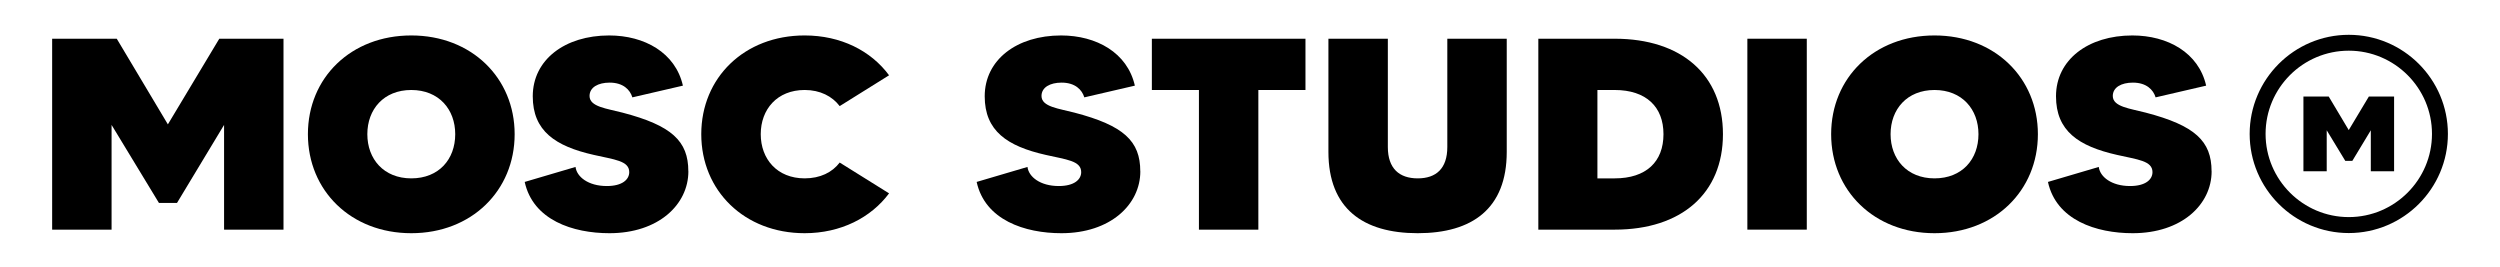 <svg viewBox="0 0 512 54.67" version="1.1" xmlns="http://www.w3.org/2000/svg" data-name="Layer 1" id="Layer_1">
  <defs>
    <style>
      .cls-1 {
        fill: #000;
        stroke-width: 0px;
      }
    </style>
  </defs>
  <path d="M58.06,7.93v39.1h-12.17v-21.45l-9.64,15.98h-3.7l-9.7-15.98v21.45h-12.17V7.93h13.23l10.47,17.54,10.53-17.54h13.17Z" class="cls-1"></path>
  <path d="M105.4,27.48c0,11.56-8.82,20.28-21.17,20.28s-21.17-8.71-21.17-20.28,8.82-20.22,21.17-20.22,21.17,8.71,21.17,20.22ZM93.23,27.48c0-5.08-3.35-9.05-9-9.05s-9,3.97-9,9.05,3.35,9.05,9,9.05,9-3.91,9-9.05Z" class="cls-1"></path>
  <path d="M140.98,35.08c0,6.81-6.12,12.68-16.17,12.68-7.47,0-15.64-2.68-17.35-10.5l10.41-3.07c.24,2.01,2.59,3.91,6.41,3.91,3.18,0,4.59-1.34,4.59-2.85,0-2.35-3.12-2.57-7.23-3.52-7.94-1.79-12.53-4.92-12.53-12.01,0-7.49,6.59-12.46,15.64-12.46,7.23,0,13.58,3.52,15.11,10.28l-10.35,2.4c-.47-1.56-1.88-3.02-4.65-3.02-2.35,0-4.12.95-4.12,2.74,0,2.23,3.59,2.57,6.76,3.41,10.06,2.63,13.47,5.81,13.47,12.01Z" class="cls-1"></path>
  <path d="M171.97,33.29l10.11,6.31c-3.7,4.97-9.88,8.16-17.29,8.16-12.35,0-21.17-8.71-21.17-20.28s8.82-20.22,21.17-20.22c7.41,0,13.58,3.13,17.29,8.16l-10.11,6.31c-1.53-2.01-4-3.3-7.17-3.3-5.65,0-9,3.97-9,9.05s3.35,9.05,9,9.05c3.18,0,5.65-1.23,7.17-3.24Z" class="cls-1"></path>
  <path d="M233.54,35.08c0,6.81-6.12,12.68-16.17,12.68-7.47,0-15.64-2.68-17.35-10.5l10.41-3.07c.24,2.01,2.59,3.91,6.41,3.91,3.18,0,4.59-1.34,4.59-2.85,0-2.35-3.12-2.57-7.23-3.52-7.94-1.79-12.53-4.92-12.53-12.01,0-7.49,6.59-12.46,15.64-12.46,7.23,0,13.58,3.52,15.11,10.28l-10.35,2.4c-.47-1.56-1.88-3.02-4.65-3.02-2.35,0-4.12.95-4.12,2.74,0,2.23,3.59,2.57,6.76,3.41,10.06,2.63,13.47,5.81,13.47,12.01Z" class="cls-1"></path>
  <path d="M267.35,18.43h-9.64v28.6h-12.17v-28.6h-9.64V7.93h31.46v10.5Z" class="cls-1"></path>
  <path d="M308.58,7.93v23.18c0,11.62-7.06,16.65-18.23,16.65s-18.29-5.03-18.29-16.65V7.93h12.17v22.18c0,4.41,2.35,6.42,6.12,6.42s6.06-2.01,6.06-6.42V7.93h12.17Z" class="cls-1"></path>
  <path d="M352.86,27.48c0,12.12-8.47,19.55-22.17,19.55h-15.64V7.93h15.64c13.7,0,22.17,7.43,22.17,19.55ZM340.68,27.48c0-5.59-3.53-9.05-10-9.05h-3.53v18.1h3.53c6.47,0,10-3.41,10-9.05Z" class="cls-1"></path>
  <path d="M370.03,7.93v39.1h-12.17V7.93h12.17Z" class="cls-1"></path>
  <path d="M417.36,27.48c0,11.56-8.82,20.28-21.17,20.28s-21.17-8.71-21.17-20.28,8.82-20.22,21.17-20.22,21.17,8.71,21.17,20.22ZM405.19,27.48c0-5.08-3.35-9.05-9-9.05s-9,3.97-9,9.05,3.35,9.05,9,9.05,9-3.91,9-9.05Z" class="cls-1"></path>
  <path d="M452.94,35.08c0,6.81-6.12,12.68-16.17,12.68-7.47,0-15.64-2.68-17.35-10.5l10.41-3.07c.24,2.01,2.59,3.91,6.41,3.91,3.18,0,4.59-1.34,4.59-2.85,0-2.35-3.12-2.57-7.23-3.52-7.94-1.79-12.53-4.92-12.53-12.01,0-7.49,6.59-12.46,15.64-12.46,7.23,0,13.58,3.52,15.11,10.28l-10.35,2.4c-.47-1.56-1.88-3.02-4.65-3.02-2.35,0-4.12.95-4.12,2.74,0,2.23,3.59,2.57,6.76,3.41,10.06,2.63,13.47,5.81,13.47,12.01Z" class="cls-1"></path>
  <path d="M490.31,19.77v15.31h-4.77v-8.4l-3.78,6.26h-1.45l-3.8-6.26v8.4h-4.77v-15.31h5.18l4.1,6.87,4.12-6.87h5.16Z" class="cls-1"></path>
  <path d="M481.03,47.73c-11.19,0-20.3-9.11-20.3-20.3s9.11-20.3,20.3-20.3,20.3,9.11,20.3,20.3-9.11,20.3-20.3,20.3ZM481.03,10.38c-9.4,0-17.04,7.65-17.04,17.04s7.65,17.04,17.04,17.04,17.04-7.65,17.04-17.04-7.65-17.04-17.04-17.04Z" class="cls-1"></path>
</svg>
